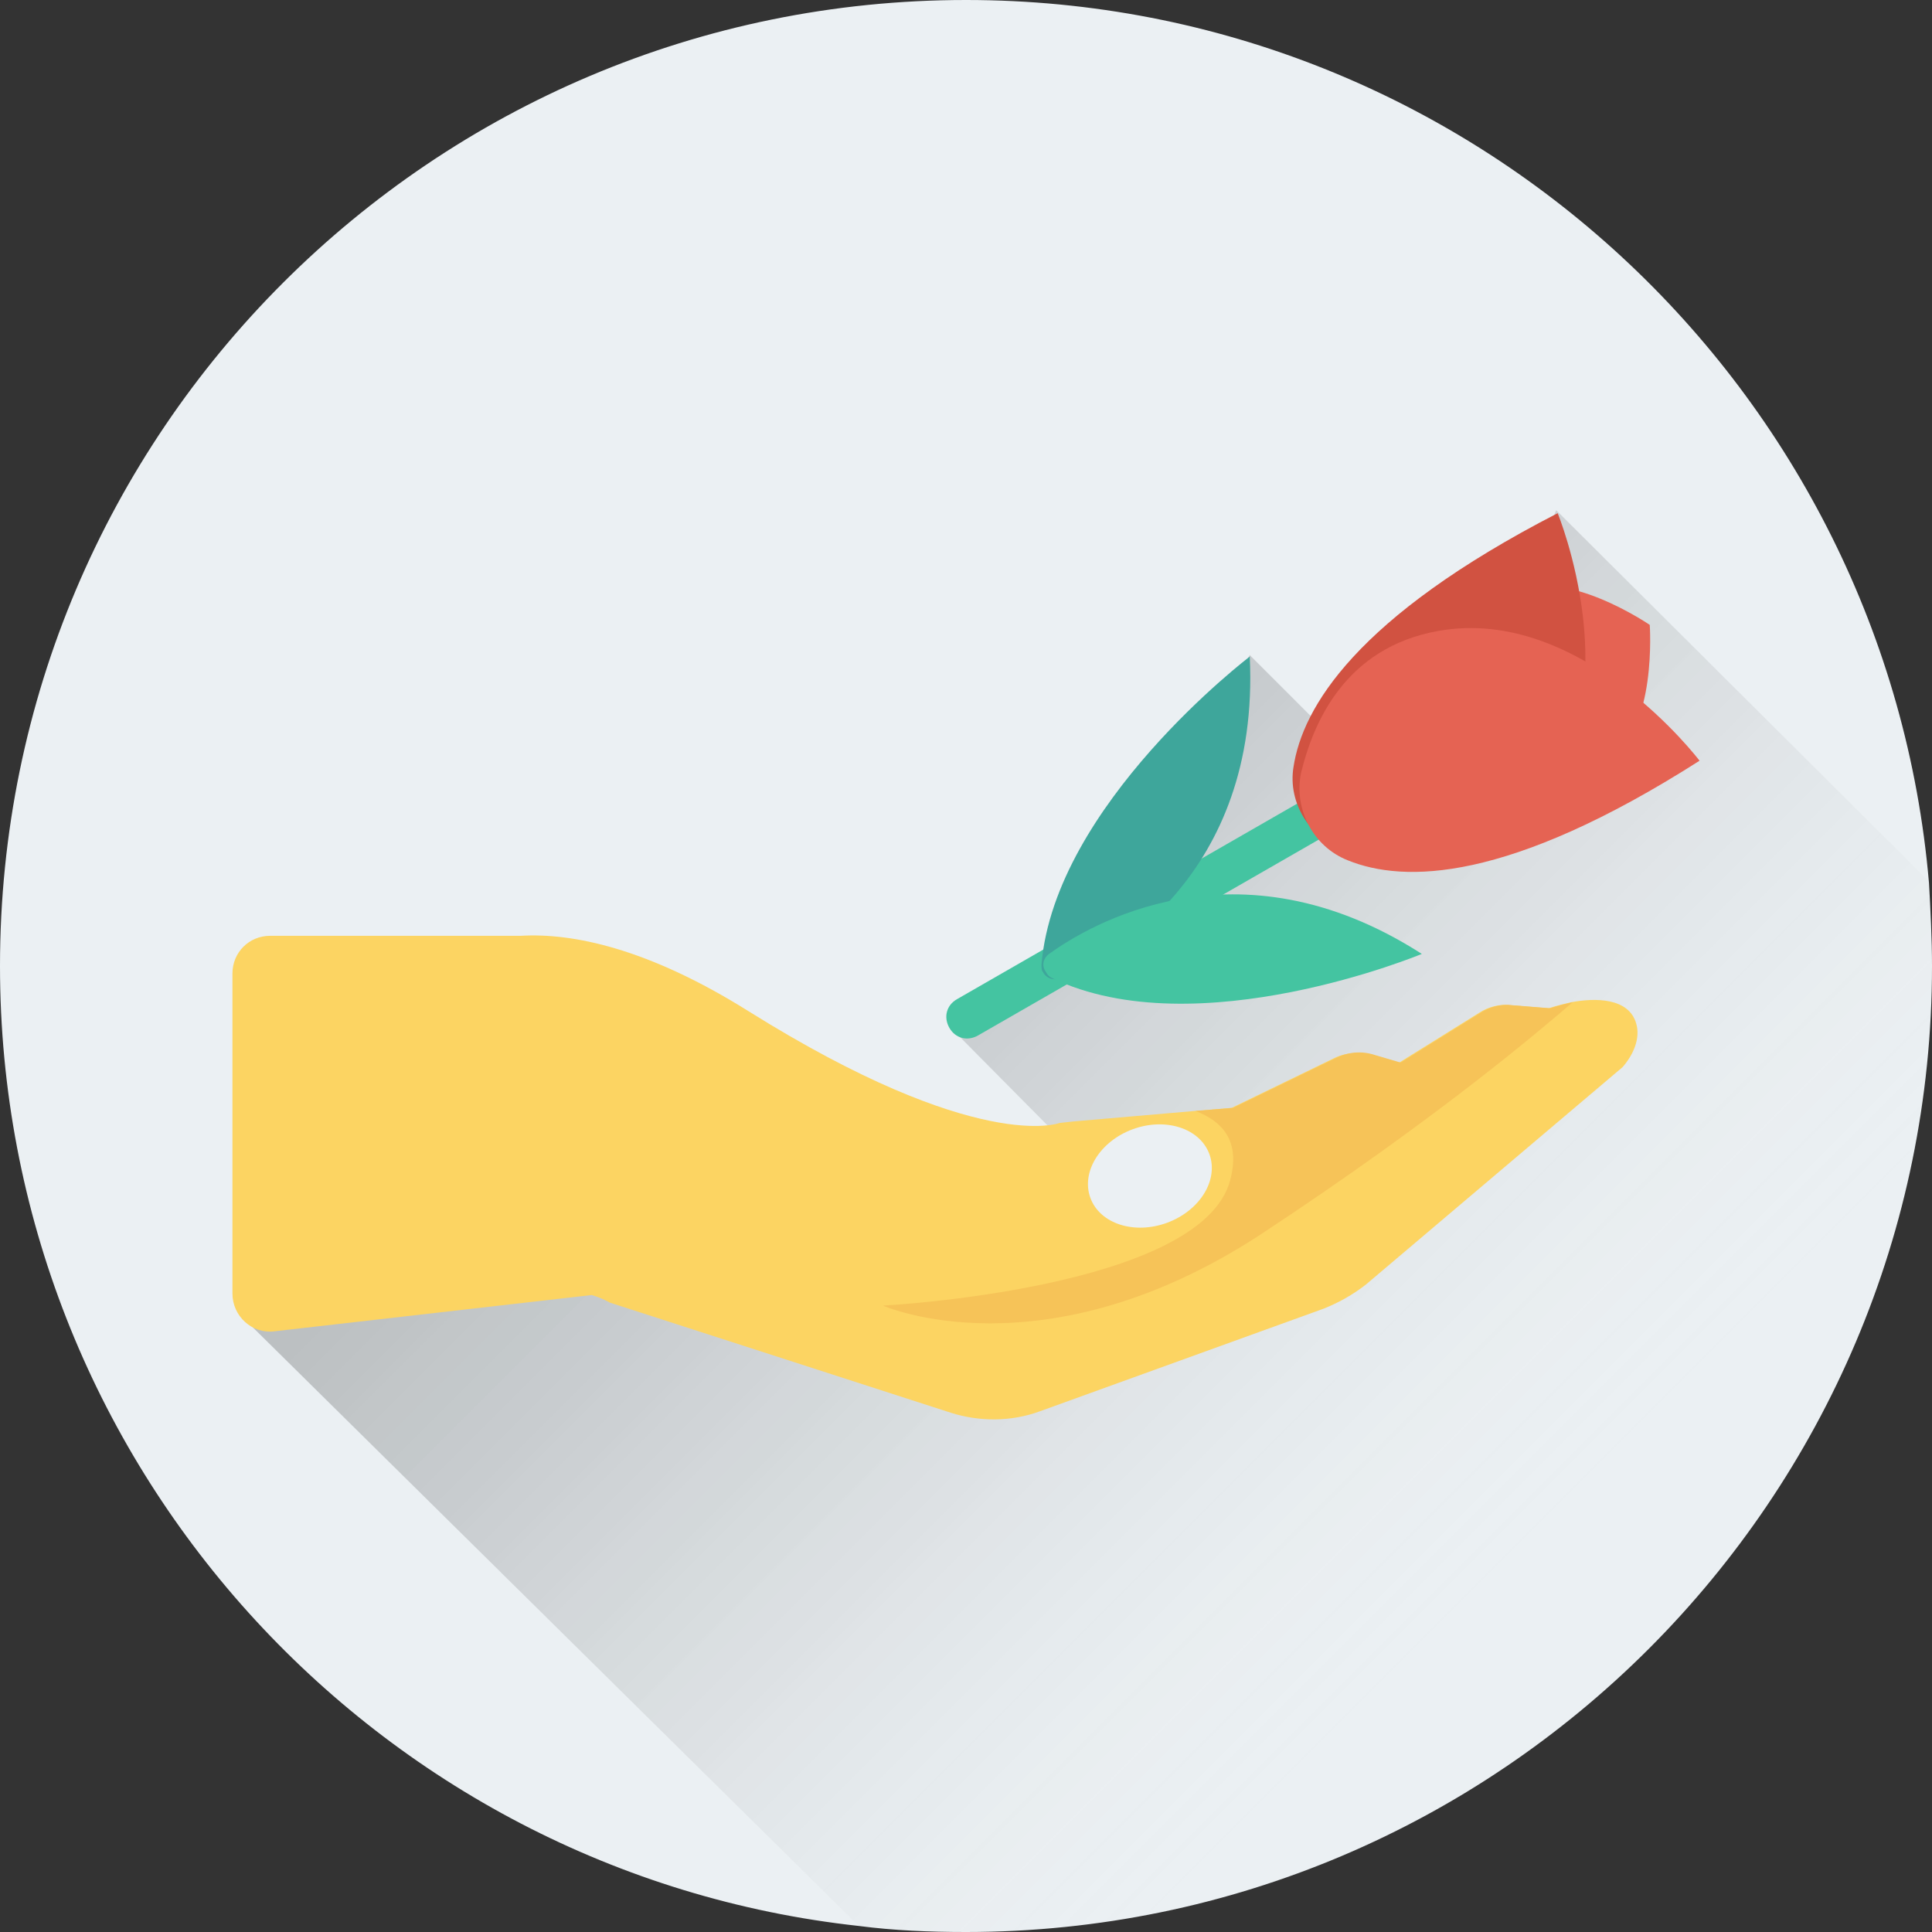 <?xml version="1.0" encoding="UTF-8" standalone="no"?><!-- icon666.com - MILLIONS OF FREE VECTOR ICONS --><svg width="1024" height="1024" id="Layer_1" viewBox="0 0 128 128" xmlns="http://www.w3.org/2000/svg" xmlns:xlink="http://www.w3.org/1999/xlink"><rect x="0" y="0" width="128" height="128" fill="#333333" stroke="none"/><linearGradient id="SVGID_1_" gradientUnits="userSpaceOnUse" x1="105.522" x2="53.726" y1="106.517" y2="54.721"><stop offset=".061" stop-color="#fff" stop-opacity="0"/><stop offset=".162" stop-color="#cdcdcd" stop-opacity=".108"/><stop offset=".284" stop-color="#979797" stop-opacity=".237"/><stop offset=".407" stop-color="#696969" stop-opacity=".369"/><stop offset=".53" stop-color="#434343" stop-opacity=".499"/><stop offset=".651" stop-color="#262626" stop-opacity=".628"/><stop offset=".771" stop-color="#111" stop-opacity=".756"/><stop offset=".888" stop-color="#040404" stop-opacity=".881"/><stop offset="1"/></linearGradient><g><path d="m128 64c0 35.3-28.7 64-64 64-2.4 0-4.8-.1-7.1-.4-32-3.5-56.9-30.7-56.9-63.6 0-35.4 28.7-64 64-64 33.5 0 61 25.8 63.8 58.5.1 1.8.2 3.7.2 5.5z" fill="#ebf0f3"/><path d="m128 64c0 35.3-28.7 64-64 64-2.4 0-4.8-.1-7.1-.4l-40.9-40.4 58-8-11.1-11.2 9.6-4.6-.4-.6 10.7-19.4 11.8 11.8 8.5-21.4 24.6 24.5c.2 2 .3 3.9.3 5.7z" fill="url(#SVGID_1_)" opacity=".2"/><g><g><path d="m108.4 67.8c-.5-1.7-2.7-1.7-4.3-1.4-.9.2-1.5.4-1.5.4l-2.5-.2c-.7-.1-1.5.1-2.1.5l-5.3 3.3-1.7-.5c-.8-.2-1.8-.2-2.6.2l-6.8 3.3-2.3.2h-.1l-8.1.7-.9.1s-5.4 2.1-20.6-7.4c-6.7-4.2-11.7-5.2-15.1-5h-16.6c-1.4 0-2.5 1.1-2.5 2.5v21.2c0 1.5 1.3 2.7 2.8 2.5l21-2.4c.7.2 1.2.5 1.2.5l22.6 7.3c1.9.6 4 .6 5.9-.1l18.8-6.8c1-.4 1.9-.9 2.8-1.6l17-14.4c.7-.8 1.2-1.9.9-2.9z" fill="#fcd462"/><path d="m83.5 81.8c-14.4 9.4-25 4.7-25 4.7s21.1-1.1 23-8.3c.7-2.6-.5-3.9-2.3-4.6l2.5-.2 6.8-3.3c.8-.4 1.7-.5 2.6-.2l1.7.5 5.3-3.3c.6-.4 1.4-.6 2.1-.5l2.5.2s.6-.2 1.5-.4c-2 1.7-8.7 7.5-20.7 15.4z" fill="#f6c358"/><ellipse cx="76.2" cy="77.9" fill="#ebf0f3" rx="3.3" ry="4.2" transform="matrix(.347 .938 -.938 .347 122.812 -20.593)"/></g><g><path d="m88.8 51.6-25.4 14.6c-.7.4-.9 1.2-.5 1.9s1.2.9 1.9.5l25.4-14.6z" fill="#44c4a1"/><g><path d="m106.6 50.2c-3.2 1.8-7.2.9-8.9-2.1s-.5-7 2.7-8.8 8.9 2.1 8.9 2.1.5 7-2.7 8.8z" fill="#e56353"/><path d="m103.2 34s4.9 11.9-1.3 19.3c-4.1 4.8-9.5 4.1-12.7 3.1-2.4-.8-3.9-3.2-3.5-5.6.6-3.9 4.1-9.9 17.5-16.8z" fill="#d15241"/><path d="m112.6 50.4s-7.8-10.3-17.3-8.6c-6.2 1.1-8.3 6.1-9.1 9.4-.5 2.4.8 4.9 3.1 5.8 3.7 1.5 10.6 1.5 23.3-6.6z" fill="#e56353"/></g><path d="m82.8 43.5s-12.9 9.8-13.8 20.4c0 .2 0 .4.1.5.2.4.7.6 1.2.4 3-1.2 13.2-6.7 12.5-21.3z" fill="#3ea69b"/><path d="m69.5 63.2c-.4.3-.5.8-.2 1.2.1.2.2.3.4.4 9.6 4.6 24.5-1.6 24.5-1.6-12.3-7.9-22.2-1.8-24.7 0z" fill="#44c4a1"/></g></g></g></svg>